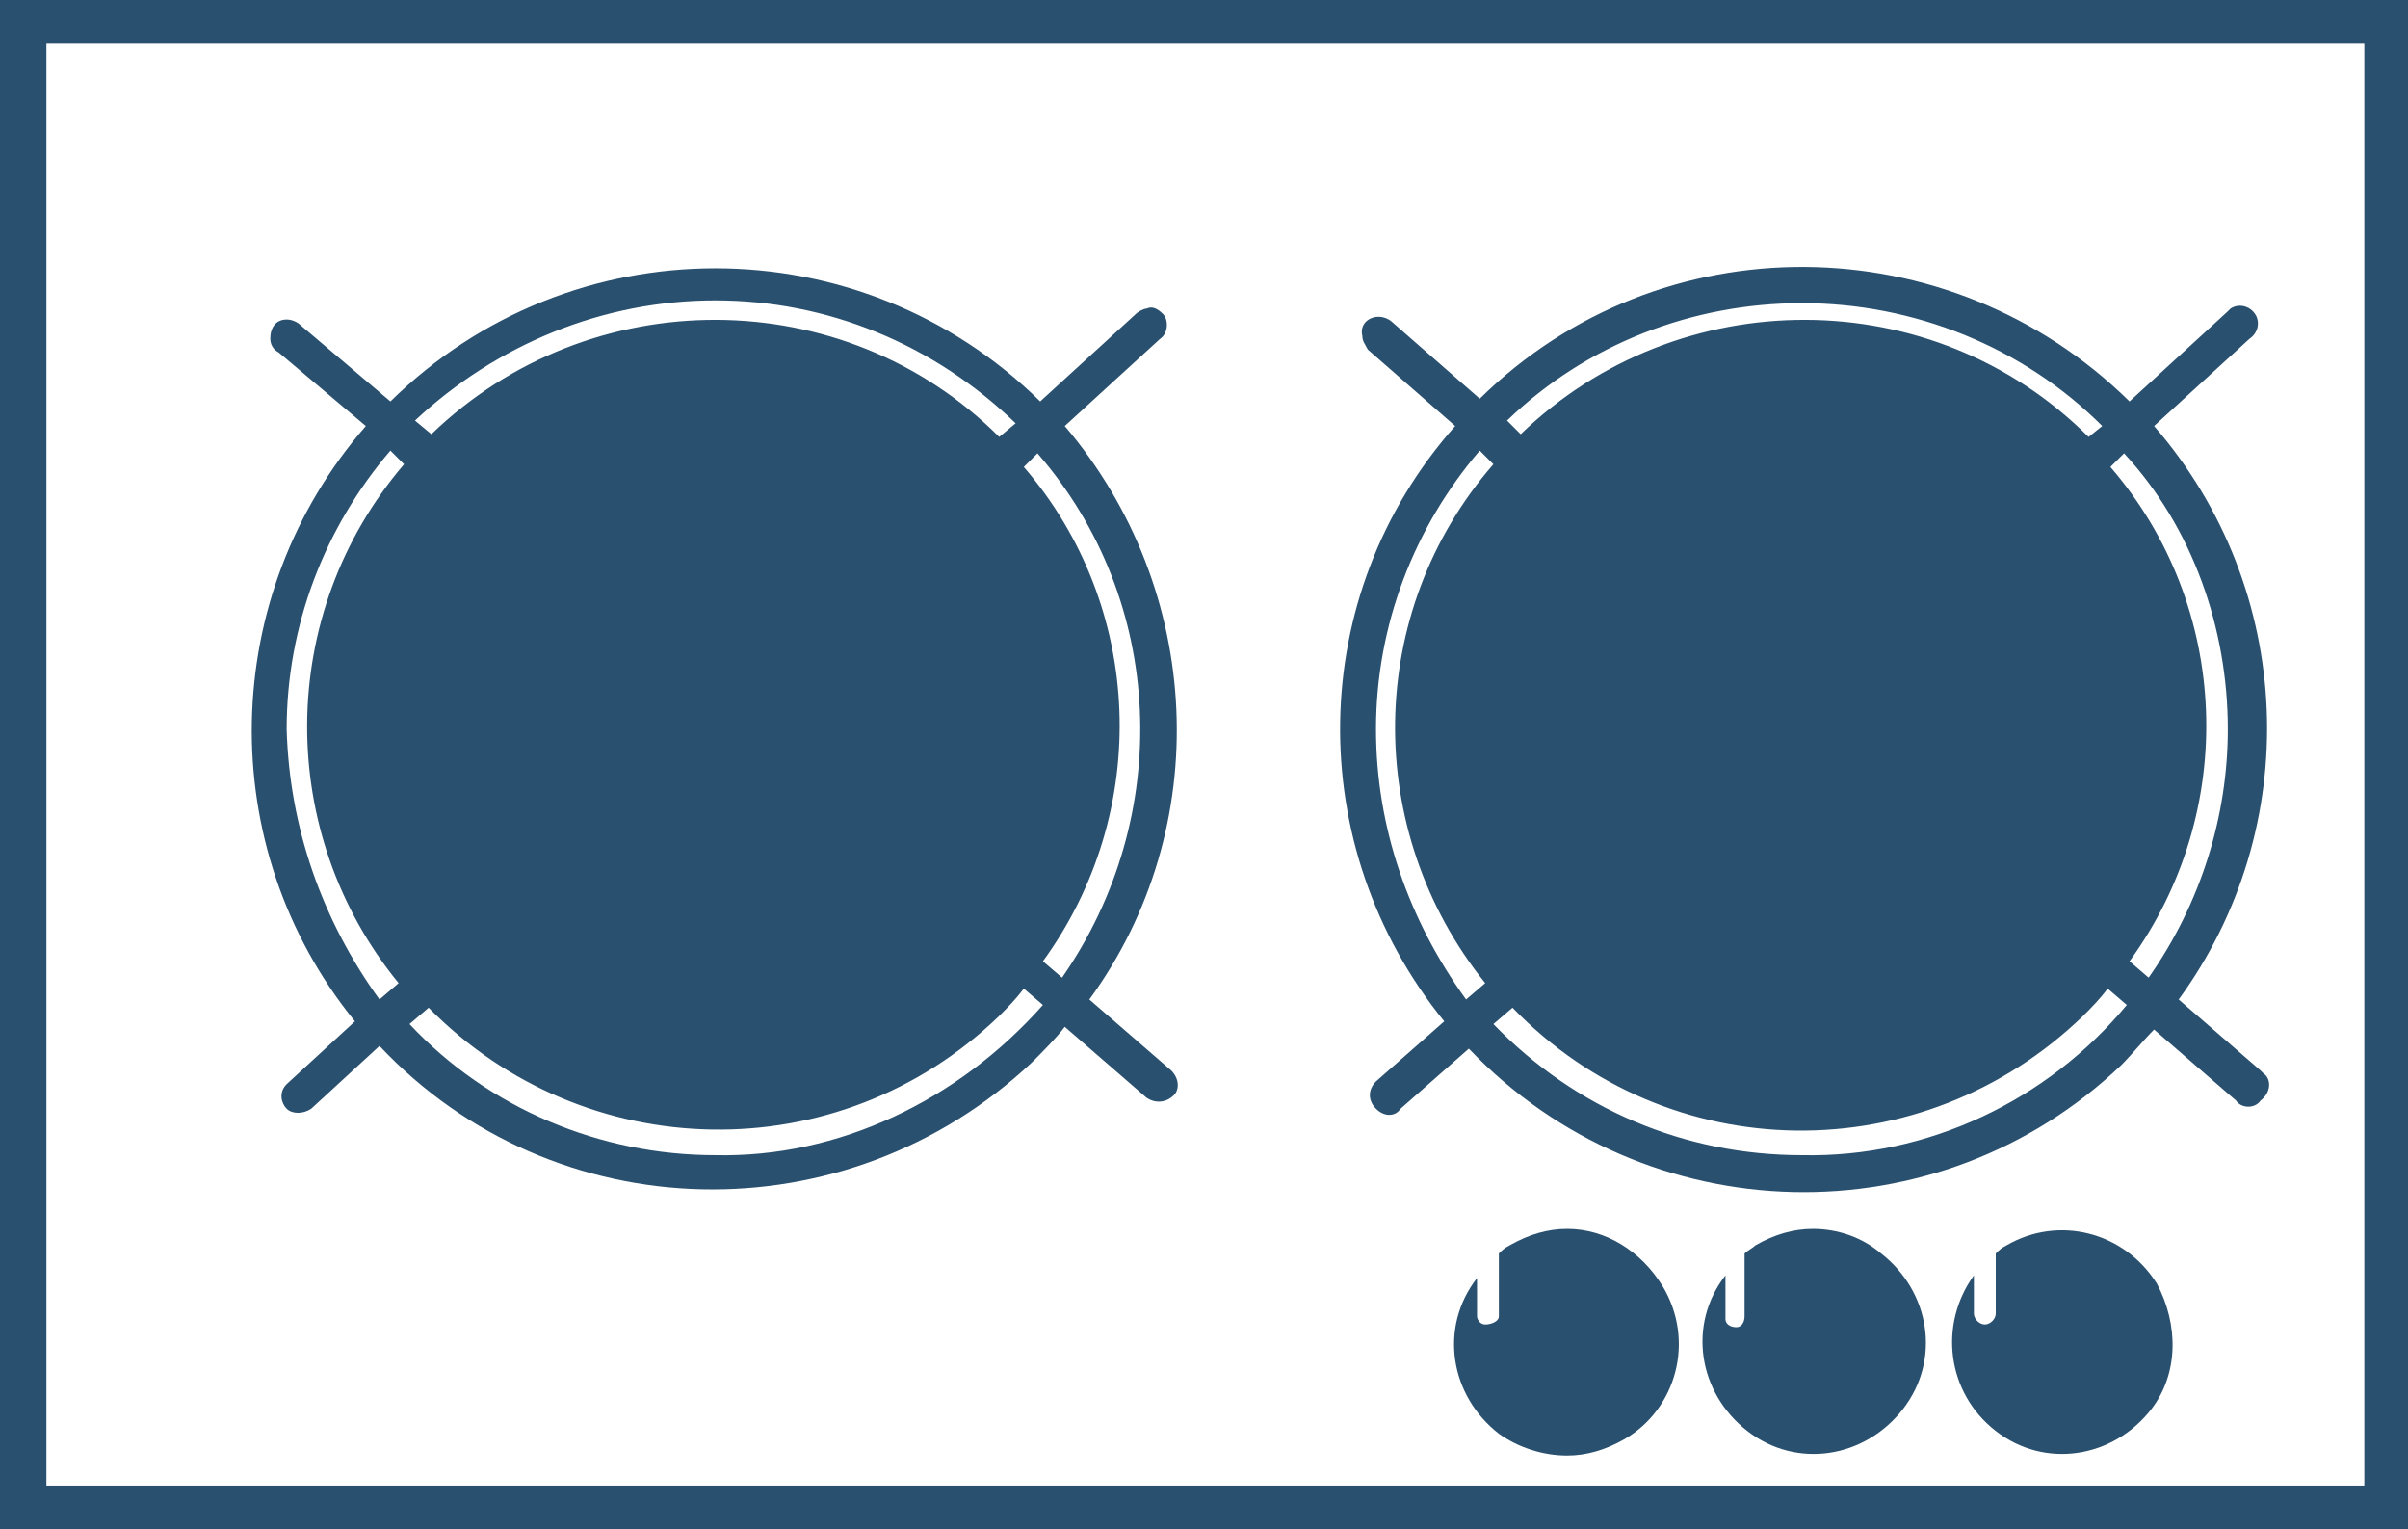 <?xml version="1.0" encoding="utf-8"?>
<!-- Generator: Adobe Illustrator 27.6.1, SVG Export Plug-In . SVG Version: 6.00 Build 0)  -->
<svg version="1.1" id="レイヤー_1" xmlns="http://www.w3.org/2000/svg" xmlns:xlink="http://www.w3.org/1999/xlink" x="0px"
	 y="0px" viewBox="0 0 88.2 56" style="enable-background:new 0 0 88.2 56;" xml:space="preserve">
<style type="text/css">
	.st0{fill:#2A506F;}
</style>
<path id="パス_729" class="st0" d="M42.9,39.2l-3-2.6c4.6-6.3,4.2-15-0.9-21l3.5-3.2c0.3-0.2,0.3-0.7,0.1-0.9
	c-0.2-0.2-0.4-0.3-0.6-0.2c-0.1,0-0.3,0.1-0.4,0.2l-3.5,3.2c-6.6-6.5-17.2-6.5-23.8,0L11,11.9c-0.1-0.1-0.3-0.2-0.5-0.2
	c-0.4,0-0.6,0.3-0.6,0.7c0,0.2,0.1,0.4,0.3,0.5l3.2,2.7C8,21.8,7.8,31,13,37.4l-2.5,2.3c-0.3,0.3-0.2,0.7,0,0.9
	c0.2,0.2,0.6,0.2,0.9,0l2.5-2.3c6.4,6.8,17.1,7,23.9,0.6c0.4-0.4,0.9-0.9,1.2-1.3l3,2.6c0.3,0.2,0.7,0.2,1-0.1
	C43.2,39.9,43.2,39.5,42.9,39.2 M26.2,11c4.1,0,8,1.6,11,4.5L36.6,16c-5.7-5.7-15-5.7-20.8-0.1l-0.6-0.5C18.2,12.6,22.1,11,26.2,11
	 M10.5,26.7c0-3.8,1.4-7.4,3.8-10.2l0.5,0.5c-4.7,5.5-4.7,13.5-0.2,19l-0.7,0.6C11.8,33.7,10.6,30.3,10.5,26.7 M26.2,42.3
	c-4.2,0-8.3-1.7-11.2-4.8l0.7-0.6c5.7,5.8,15,6,20.9,0.3c0.3-0.3,0.6-0.6,0.9-1l0.7,0.6C35.1,40.3,30.7,42.4,26.2,42.3 M38.9,35.8
	l-0.7-0.6c4-5.5,3.7-13-0.7-18.1l0.5-0.5C42.7,22,43,29.9,38.9,35.8"/>
<path id="パス_730" class="st0" d="M82.9,39.3c0,0-0.1-0.1-0.1-0.1l-3-2.6c4.6-6.3,4.3-15-0.9-21l3.5-3.2c0.3-0.2,0.4-0.6,0.2-0.9
	c-0.2-0.3-0.6-0.4-0.9-0.2c0,0-0.1,0.1-0.1,0.1L78,14.7c-6.6-6.5-17.2-6.6-23.8-0.1l-3.2-2.8c-0.1-0.1-0.3-0.2-0.5-0.2
	c-0.4,0-0.7,0.3-0.6,0.7c0,0.2,0.1,0.3,0.2,0.5l3.2,2.8c-5.5,6.2-5.6,15.4-0.4,21.8l-2.5,2.2c-0.3,0.3-0.3,0.7,0,1
	c0.3,0.3,0.7,0.3,0.9,0c0,0,0,0,0,0l2.5-2.2c6.5,6.8,17.2,7,23.9,0.6c0.4-0.4,0.8-0.9,1.2-1.3l3,2.6c0.2,0.3,0.7,0.3,0.9,0
	c0,0,0,0,0,0C83.2,40,83.2,39.5,82.9,39.3 M81.6,26.7c0,3.2-1,6.4-2.9,9.1l-0.7-0.6c4-5.5,3.7-13-0.7-18.1l0.5-0.5
	C80.3,19.3,81.6,23,81.6,26.7 M66,11.1c4.1,0,8.1,1.6,11,4.5L76.5,16c-5.7-5.7-15-5.7-20.8-0.1l-0.5-0.5C58.1,12.6,62,11.1,66,11.1
	 M50.4,26.7c0-3.8,1.4-7.4,3.8-10.2l0.5,0.5c-4.7,5.4-4.8,13.4-0.3,19l-0.7,0.6C51.6,33.7,50.4,30.3,50.4,26.7 M66,42.3
	c-4.3,0-8.3-1.7-11.3-4.8l0.7-0.6c5.7,5.9,15,6,20.9,0.3c0.3-0.3,0.6-0.6,0.9-1l0.7,0.6C75,40.3,70.6,42.4,66,42.3"/>
<path id="パス_731" class="st0" d="M57.4,45c-0.7,0-1.4,0.2-2.1,0.6c-0.2,0.1-0.3,0.2-0.4,0.3v2.2c0,0,0,0.1,0,0.1
	c0,0.2-0.3,0.3-0.5,0.3c-0.2,0-0.3-0.2-0.3-0.3v-1.4c-1.4,1.8-1,4.3,0.8,5.7c0.7,0.5,1.6,0.8,2.5,0.8c0.7,0,1.4-0.2,2.1-0.6
	c1.9-1.1,2.6-3.6,1.4-5.6C60.1,45.8,58.8,45,57.4,45"/>
<path id="パス_732" class="st0" d="M79,47c-1.2-1.9-3.6-2.5-5.5-1.4c-0.2,0.1-0.3,0.2-0.4,0.3v2.2l0,0c0,0.2-0.2,0.4-0.4,0.4
	c-0.2,0-0.4-0.2-0.4-0.4v-1.4c-1.3,1.8-1,4.3,0.8,5.7s4.3,1,5.7-0.8C79.8,50.3,79.8,48.5,79,47"/>
<path id="パス_733" class="st0" d="M66.4,45c-0.7,0-1.4,0.2-2.1,0.6c-0.1,0.1-0.3,0.2-0.4,0.3v2.2c0,0,0,0.1,0,0.1
	c0,0.2-0.1,0.4-0.3,0.4c-0.2,0-0.4-0.1-0.4-0.3c0,0,0-0.1,0-0.1v-1.5c-1.4,1.8-1,4.3,0.8,5.7s4.3,1,5.7-0.8c1.4-1.8,1-4.3-0.8-5.7
	C68.2,45.3,67.3,45,66.4,45"/>
<path id="パス_734" class="st0" d="M88.2,56H0V0h88.2V56z M1.7,54.4h84.9V1.6H1.7V54.4z"/>
</svg>
